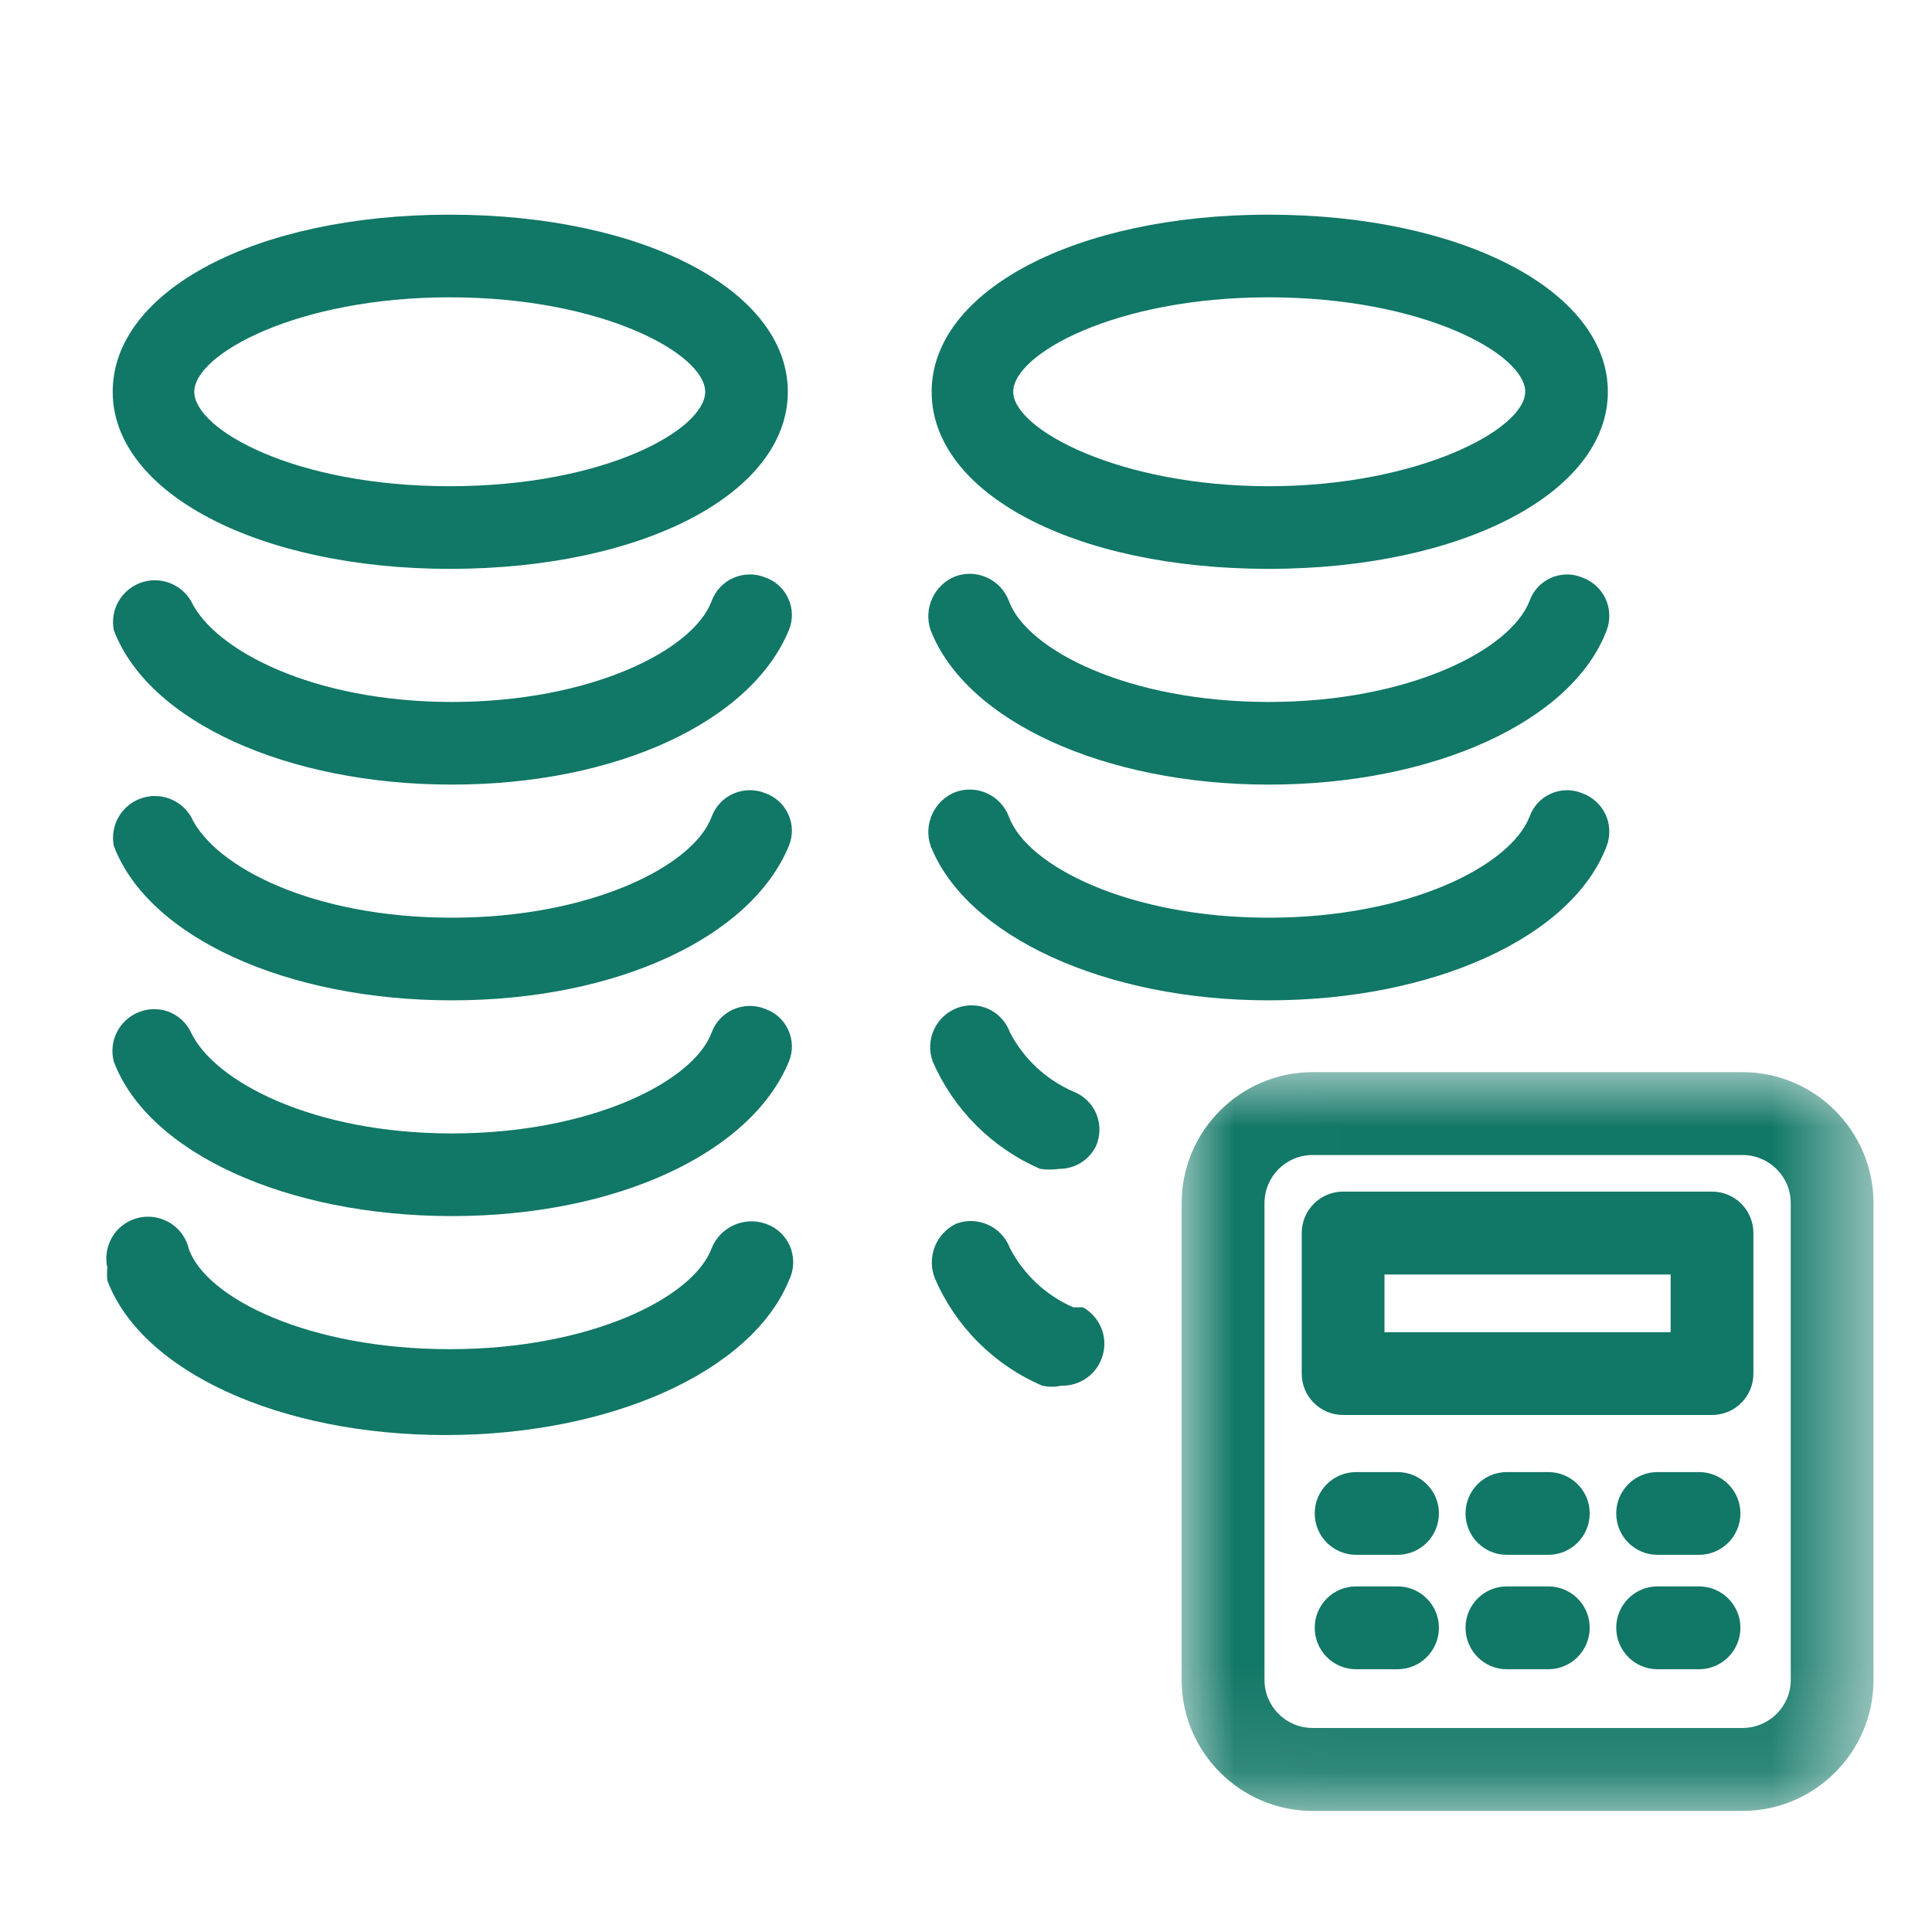 <svg width="18" height="18" viewBox="0 0 18 18" fill="none" xmlns="http://www.w3.org/2000/svg">
<path fill-rule="evenodd" clip-rule="evenodd" d="M7.34 3.65C7.34 4.59 6 5.3 4.19 5.3C2.41 5.3 1.05 4.59 1.05 3.65C1.05 2.71 2.38 2 4.19 2C6 2 7.34 2.71 7.34 3.65ZM6.57 3.65C6.57 3.3 5.62 2.77 4.19 2.77C2.77 2.77 1.81 3.3 1.81 3.65C1.81 4 2.74 4.53 4.19 4.53C5.64 4.53 6.57 4 6.57 3.65Z" fill="#117766"/>
<path d="M7.13 9.4C7.035 9.361 6.928 9.363 6.833 9.404C6.739 9.445 6.666 9.523 6.63 9.62C6.46 10.08 5.5 10.56 4.21 10.56C2.92 10.56 2 10.08 1.78 9.62C1.737 9.528 1.659 9.457 1.563 9.423C1.467 9.39 1.362 9.396 1.27 9.44C1.101 9.52 1.013 9.709 1.06 9.89C1.38 10.74 2.67 11.33 4.21 11.33C5.75 11.33 7 10.74 7.35 9.89C7.389 9.796 7.387 9.69 7.345 9.598C7.304 9.505 7.226 9.434 7.13 9.4Z" fill="#117766"/>
<path d="M7.13 11.4C6.929 11.332 6.709 11.433 6.63 11.63C6.46 12.09 5.5 12.57 4.19 12.57C2.88 12.57 1.93 12.1 1.76 11.64C1.73 11.504 1.629 11.395 1.496 11.354C1.364 11.312 1.219 11.344 1.116 11.438C1.014 11.533 0.97 11.674 1 11.81C0.996 11.85 0.996 11.89 1 11.93C1.32 12.78 2.61 13.37 4.15 13.37C5.69 13.37 7 12.78 7.35 11.93C7.395 11.84 7.402 11.736 7.371 11.64C7.339 11.544 7.27 11.465 7.18 11.42L7.13 11.4Z" fill="#117766"/>
<path d="M7.13 7.39C7.035 7.351 6.928 7.353 6.833 7.394C6.739 7.435 6.666 7.513 6.63 7.61C6.46 8.07 5.5 8.55 4.21 8.55C2.92 8.55 2 8.08 1.78 7.61C1.684 7.446 1.484 7.374 1.306 7.441C1.128 7.508 1.024 7.693 1.06 7.88C1.38 8.73 2.67 9.32 4.21 9.32C5.75 9.32 7 8.73 7.35 7.88C7.389 7.786 7.387 7.68 7.345 7.588C7.304 7.495 7.226 7.424 7.13 7.39Z" fill="#117766"/>
<path d="M7.13 5.38C7.035 5.341 6.928 5.343 6.833 5.384C6.739 5.425 6.666 5.503 6.63 5.6C6.46 6.06 5.5 6.54 4.21 6.54C2.92 6.54 2 6.06 1.78 5.6C1.684 5.436 1.484 5.364 1.306 5.431C1.128 5.498 1.024 5.683 1.06 5.87C1.38 6.72 2.67 7.31 4.21 7.31C5.75 7.31 7 6.72 7.35 5.87C7.389 5.776 7.387 5.67 7.345 5.578C7.304 5.485 7.226 5.414 7.13 5.38Z" fill="#117766"/>
<path fill-rule="evenodd" clip-rule="evenodd" d="M14.98 3.65C14.98 4.59 13.62 5.3 11.82 5.3C10 5.3 8.68 4.59 8.68 3.65C8.68 2.71 10.02 2 11.82 2C13.62 2 14.98 2.71 14.98 3.65ZM14.21 3.65C14.21 3.3 13.26 2.77 11.82 2.77C10.39 2.77 9.44 3.3 9.44 3.65C9.44 4 10.43 4.53 11.82 4.53C13.21 4.53 14.21 4 14.21 3.65Z" fill="#117766"/>
<path d="M10 12.18C9.746 12.07 9.538 11.875 9.41 11.63C9.335 11.429 9.112 11.326 8.91 11.4C8.719 11.491 8.632 11.714 8.71 11.91V11.91C8.903 12.359 9.261 12.717 9.71 12.91C9.769 12.923 9.831 12.923 9.89 12.91C10.069 12.914 10.228 12.796 10.275 12.623C10.323 12.45 10.246 12.268 10.09 12.18H10Z" fill="#117766"/>
<path d="M10 10.17C9.746 10.059 9.538 9.865 9.41 9.62C9.376 9.524 9.305 9.446 9.213 9.402C9.121 9.359 9.015 9.355 8.92 9.39C8.719 9.465 8.616 9.688 8.69 9.89C8.885 10.338 9.242 10.695 9.69 10.89C9.75 10.899 9.81 10.899 9.87 10.89C10.014 10.89 10.146 10.809 10.21 10.68C10.253 10.585 10.254 10.476 10.215 10.38C10.175 10.283 10.097 10.207 10 10.17Z" fill="#117766"/>
<path d="M11.82 9.32C13.36 9.32 14.65 8.73 14.97 7.88C15.005 7.785 15.001 7.679 14.958 7.587C14.914 7.495 14.836 7.424 14.74 7.39C14.646 7.351 14.54 7.353 14.448 7.395C14.355 7.436 14.284 7.514 14.25 7.61C14.07 8.07 13.12 8.55 11.82 8.55C10.52 8.55 9.57 8.07 9.4 7.61C9.325 7.409 9.102 7.306 8.9 7.38C8.703 7.459 8.602 7.679 8.67 7.88C9 8.72 10.29 9.32 11.82 9.32Z" fill="#117766"/>
<path d="M11.82 7.31C13.36 7.31 14.65 6.72 14.97 5.87C15.005 5.775 15.001 5.669 14.958 5.577C14.914 5.485 14.836 5.414 14.74 5.38C14.646 5.341 14.54 5.343 14.448 5.385C14.355 5.426 14.284 5.504 14.25 5.6C14.07 6.06 13.12 6.54 11.82 6.54C10.52 6.54 9.57 6.06 9.4 5.6C9.325 5.399 9.102 5.296 8.9 5.37C8.703 5.449 8.602 5.669 8.67 5.87V5.87C9 6.72 10.29 7.31 11.82 7.31Z" fill="#117766"/>
<mask id="mask0_27207_34640" style="mask-type:luminance" maskUnits="userSpaceOnUse" x="11" y="9" width="7" height="8">
<path fill-rule="evenodd" clip-rule="evenodd" d="M11.009 9.989H17.455V16.871H11.009V9.989Z" fill="white"/>
</mask>
<g mask="url(#mask0_27207_34640)">
<path fill-rule="evenodd" clip-rule="evenodd" d="M12.229 10.761C11.982 10.761 11.781 10.961 11.781 11.21V15.652C11.781 15.899 11.982 16.099 12.229 16.099H16.234C16.482 16.099 16.684 15.899 16.684 15.652V11.21C16.684 10.961 16.482 10.761 16.234 10.761H12.229ZM16.234 16.872H12.229C11.557 16.872 11.009 16.323 11.009 15.652V11.21C11.009 10.537 11.557 9.989 12.229 9.989H16.234C16.908 9.989 17.455 10.537 17.455 11.21V15.652C17.455 16.323 16.908 16.872 16.234 16.872V16.872Z" fill="#117766"/>
</g>
<path fill-rule="evenodd" clip-rule="evenodd" d="M13.02 14.486H12.635C12.421 14.486 12.249 14.313 12.249 14.1C12.249 13.887 12.421 13.715 12.635 13.715H13.02C13.233 13.715 13.406 13.887 13.406 14.1C13.406 14.313 13.233 14.486 13.02 14.486" fill="#117766"/>
<path fill-rule="evenodd" clip-rule="evenodd" d="M14.425 14.486H14.039C13.826 14.486 13.654 14.313 13.654 14.1C13.654 13.887 13.826 13.715 14.039 13.715H14.425C14.638 13.715 14.811 13.887 14.811 14.1C14.811 14.313 14.638 14.486 14.425 14.486" fill="#117766"/>
<path fill-rule="evenodd" clip-rule="evenodd" d="M15.829 14.486H15.443C15.23 14.486 15.058 14.313 15.058 14.1C15.058 13.887 15.23 13.715 15.443 13.715H15.829C16.042 13.715 16.215 13.887 16.215 14.1C16.215 14.313 16.042 14.486 15.829 14.486" fill="#117766"/>
<path fill-rule="evenodd" clip-rule="evenodd" d="M13.02 15.552H12.635C12.421 15.552 12.249 15.379 12.249 15.165C12.249 14.953 12.421 14.78 12.635 14.78H13.02C13.233 14.78 13.406 14.953 13.406 15.165C13.406 15.379 13.233 15.552 13.02 15.552" fill="#117766"/>
<path fill-rule="evenodd" clip-rule="evenodd" d="M14.425 15.552H14.039C13.826 15.552 13.654 15.379 13.654 15.165C13.654 14.953 13.826 14.78 14.039 14.78H14.425C14.638 14.78 14.811 14.953 14.811 15.165C14.811 15.379 14.638 15.552 14.425 15.552" fill="#117766"/>
<path fill-rule="evenodd" clip-rule="evenodd" d="M15.829 15.552H15.443C15.23 15.552 15.058 15.379 15.058 15.165C15.058 14.953 15.23 14.78 15.443 14.78H15.829C16.042 14.78 16.215 14.953 16.215 15.165C16.215 15.379 16.042 15.552 15.829 15.552" fill="#117766"/>
<path fill-rule="evenodd" clip-rule="evenodd" d="M12.899 12.412H15.565V11.874H12.899V12.412ZM15.951 13.183H12.514C12.3 13.183 12.128 13.011 12.128 12.798V11.488C12.128 11.275 12.3 11.102 12.514 11.102H15.951C16.164 11.102 16.336 11.275 16.336 11.488V12.798C16.336 13.011 16.164 13.183 15.951 13.183V13.183Z" fill="#117766"/>
</svg>
